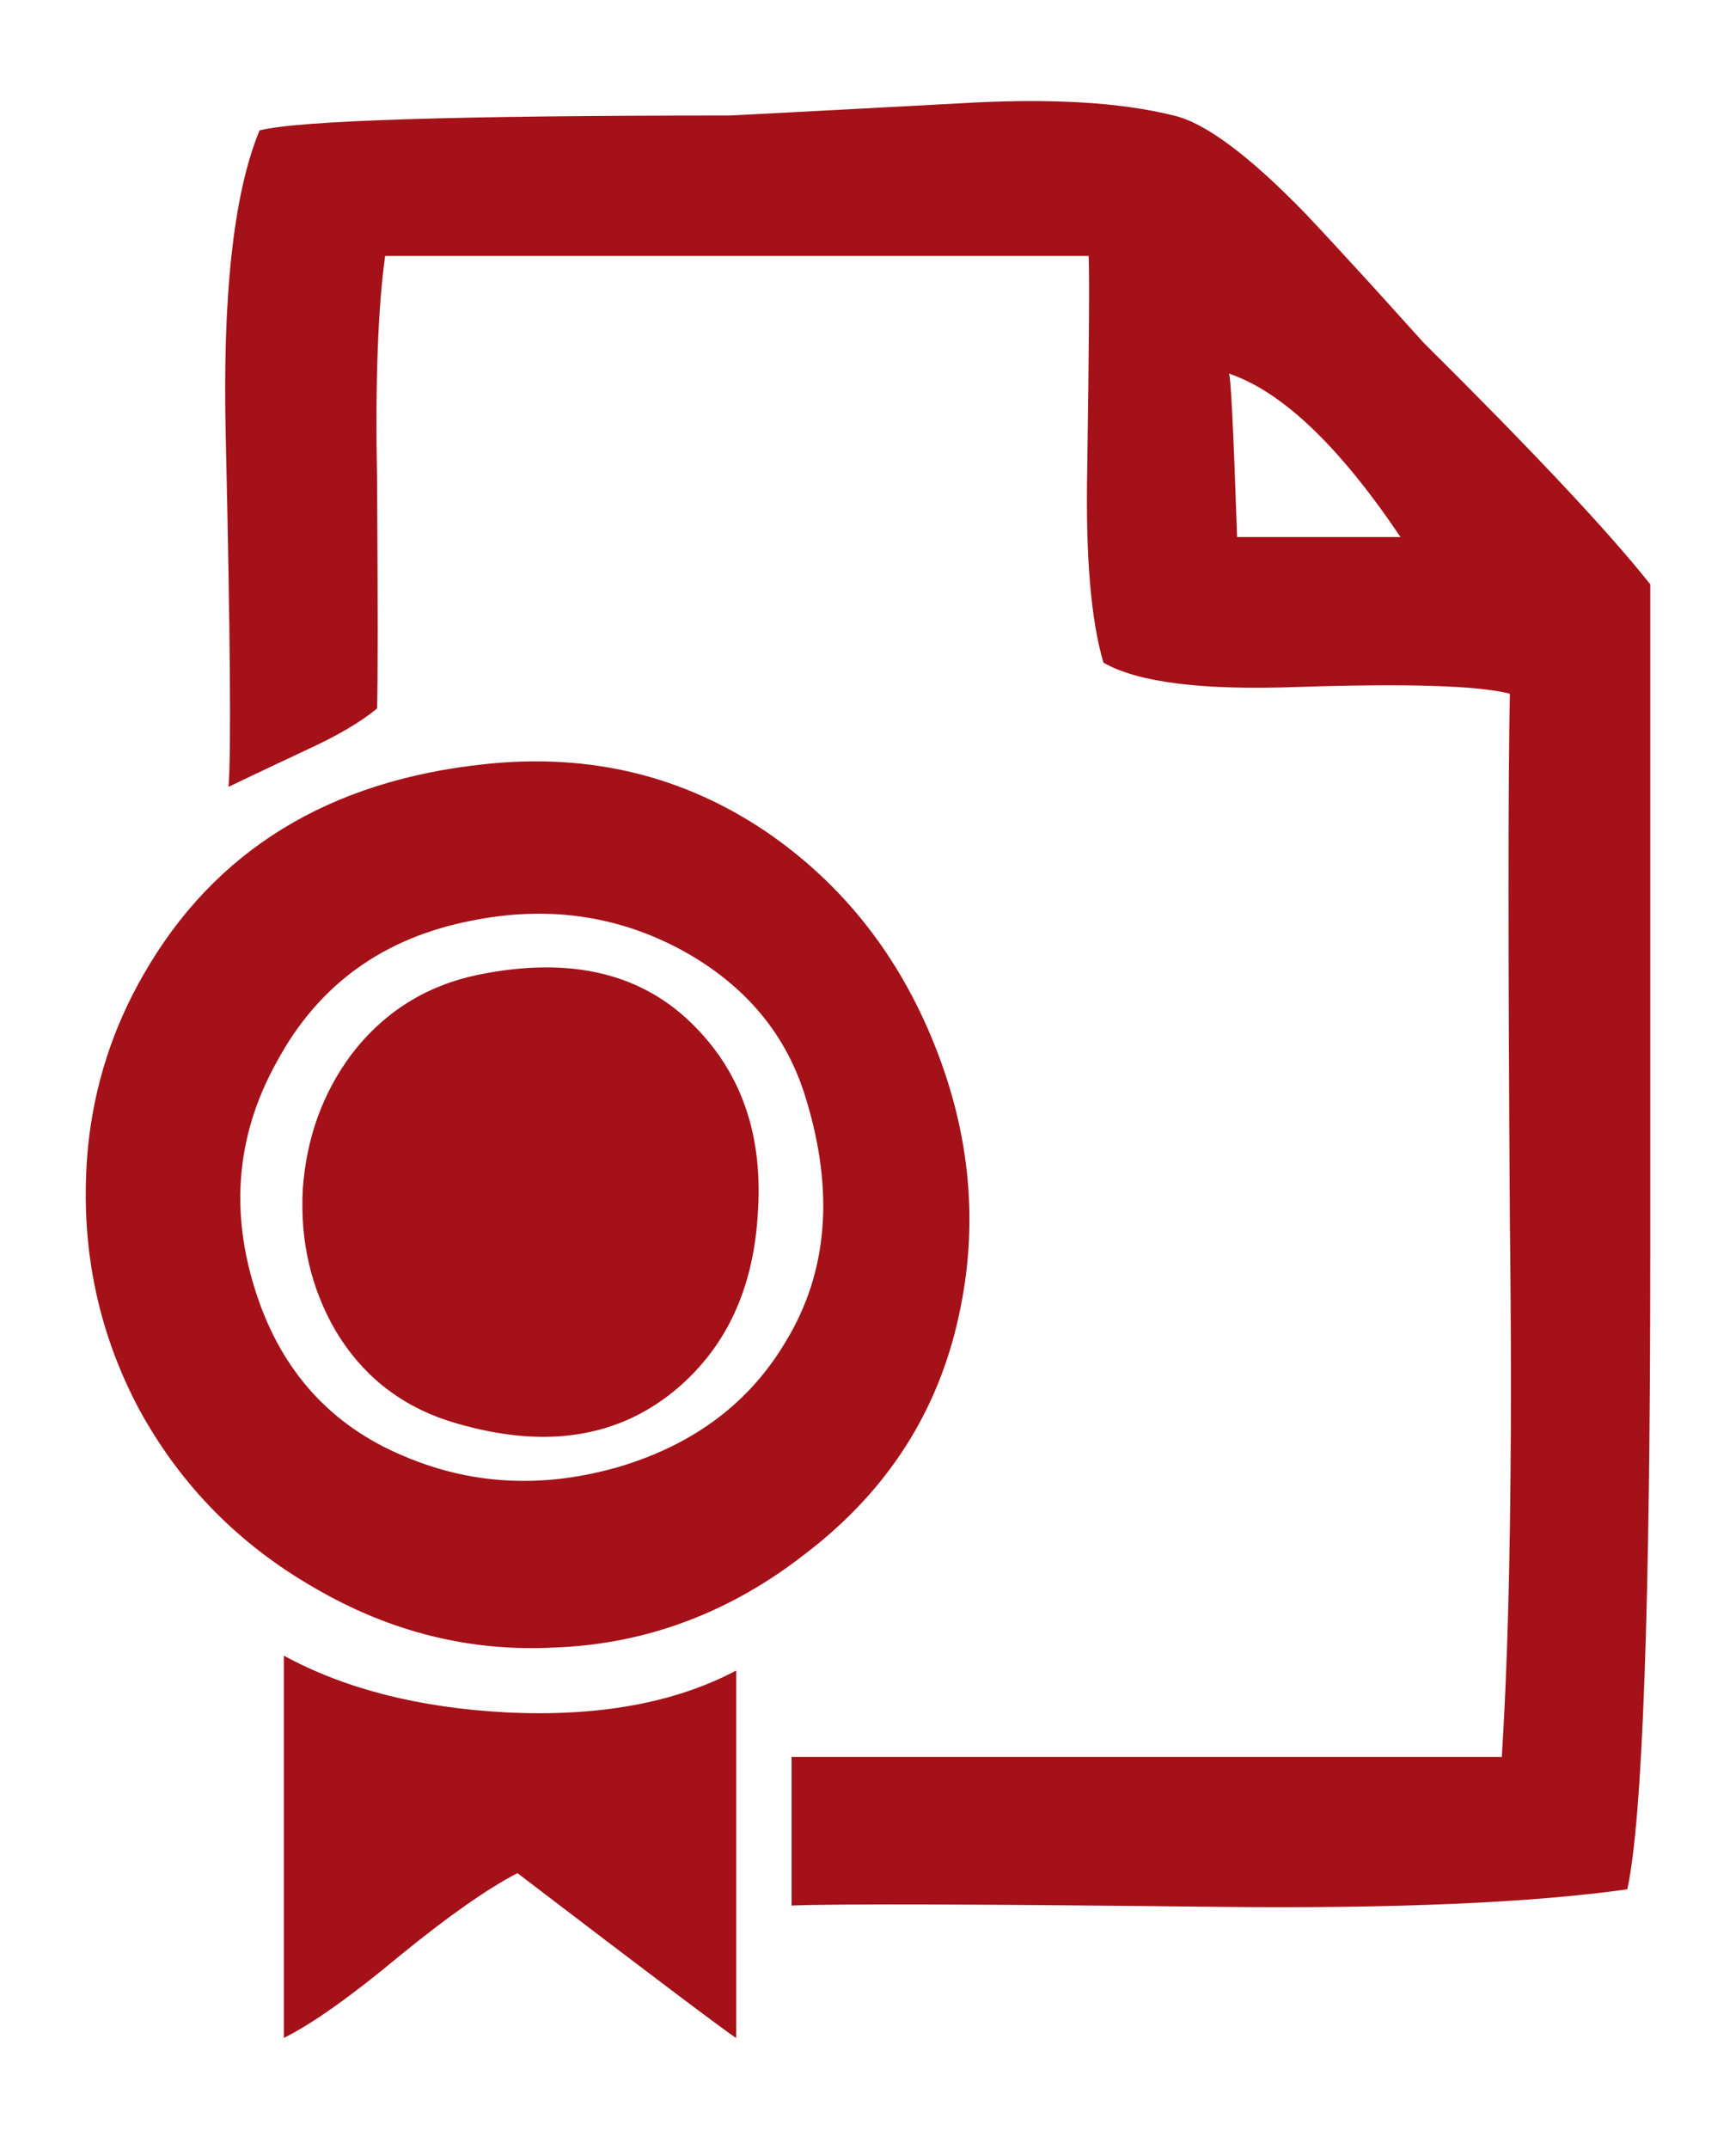 <?xml version="1.0" encoding="UTF-8"?>
<!-- Generator: Adobe Illustrator 16.0.0, SVG Export Plug-In . SVG Version: 6.00 Build 0)  -->
<svg xmlns="http://www.w3.org/2000/svg" xmlns:xlink="http://www.w3.org/1999/xlink" version="1.1" id="Layer_1" x="0px" y="0px" width="56.69px" height="70.131px" viewBox="0 0 56.69 70.131" xml:space="preserve">
<g>
	<defs>
		<rect id="SVGID_1_" x="2.8" y="3.298" width="51.09" height="63.214"></rect>
	</defs>
	<clipPath id="SVGID_2_">
		<use xlink:href="#SVGID_1_" overflow="visible"></use>
	</clipPath>
	<path clip-path="url(#SVGID_2_)" fill="#A51118" d="M53.891,40.762c0,11.641-0.25,18.607-0.75,20.9   c-3.145,0.441-7.582,0.633-13.314,0.572c-7.791-0.088-12.45-0.102-13.977-0.043v-4.85h23.192c0.264-4.146,0.354-9.98,0.264-17.506   c-0.059-8.729-0.059-14.462,0-17.194c-1.029-0.266-3.336-0.338-6.922-0.221c-3.115,0.117-5.232-0.147-6.35-0.793   c-0.412-1.383-0.588-3.498-0.529-6.351c0.059-4.027,0.074-6.334,0.045-6.922H12.577c-0.236,1.705-0.324,4.116-0.265,7.231   c0.029,4.174,0.029,6.687,0,7.539c-0.529,0.441-1.308,0.897-2.337,1.367c-1.44,0.677-2.278,1.073-2.513,1.19   c0.088-1.059,0.059-4.835-0.088-11.332C7.256,9.679,7.623,6.313,8.476,4.255C9.769,3.932,14.884,3.77,23.82,3.77   c0.059,0,2.559-0.132,7.497-0.396c2.91-0.177,5.246-0.045,7.01,0.396c1.029,0.236,2.469,1.309,4.32,3.219   c0.529,0.56,1.25,1.338,2.162,2.337c0.852,0.941,1.41,1.559,1.674,1.853c3.586,3.557,6.057,6.188,7.408,7.892V40.762z    M45.734,17.527c-2-2.969-3.867-4.747-5.602-5.335c0.061,0.088,0.148,1.867,0.266,5.335H45.734z M26.333,50.684   c-2.47,1.939-5.203,2.969-8.201,3.086c-2.764,0.148-5.379-0.5-7.849-1.939c-2.469-1.412-4.38-3.352-5.732-5.82   c-1.411-2.646-1.969-5.512-1.675-8.599c0.205-1.998,0.808-3.864,1.807-5.599c2.322-4.057,6.055-6.349,11.2-6.879   c3.379-0.353,6.422,0.383,9.127,2.205c2.498,1.705,4.334,4.027,5.51,6.967s1.439,5.879,0.795,8.818   C30.639,46.069,28.978,48.655,26.333,50.684 M8.476,42.526c0.882,2.441,2.514,4.131,4.895,5.072   c2.174,0.881,4.467,0.969,6.878,0.264c2.438-0.734,4.247-2.102,5.423-4.1c1.353-2.234,1.572-4.85,0.662-7.85   c-0.617-2.115-1.97-3.748-4.057-4.895c-2.116-1.146-4.409-1.468-6.878-0.969c-2.881,0.559-4.998,2.088-6.349,4.586   C7.667,37.104,7.477,39.735,8.476,42.526 M15.619,31.813c3.027-0.618,5.395-0.045,7.1,1.719c1.527,1.559,2.205,3.587,2.027,6.084   c-0.146,2.5-1.072,4.439-2.777,5.82c-1.94,1.559-4.395,1.867-7.364,0.926c-1.587-0.527-2.807-1.514-3.66-2.953   c-0.793-1.381-1.146-2.91-1.058-4.586c0.117-1.676,0.647-3.145,1.588-4.409C12.533,33.033,13.914,32.165,15.619,31.813    M9.27,54.036c1.999,1.088,4.424,1.703,7.275,1.852c2.998,0.146,5.496-0.309,7.496-1.367v11.992   c-0.294-0.176-2.675-1.969-7.143-5.379c-0.97,0.5-2.249,1.396-3.836,2.689c-1.587,1.322-2.852,2.221-3.792,2.689V54.036z"></path>
</g>
</svg>
